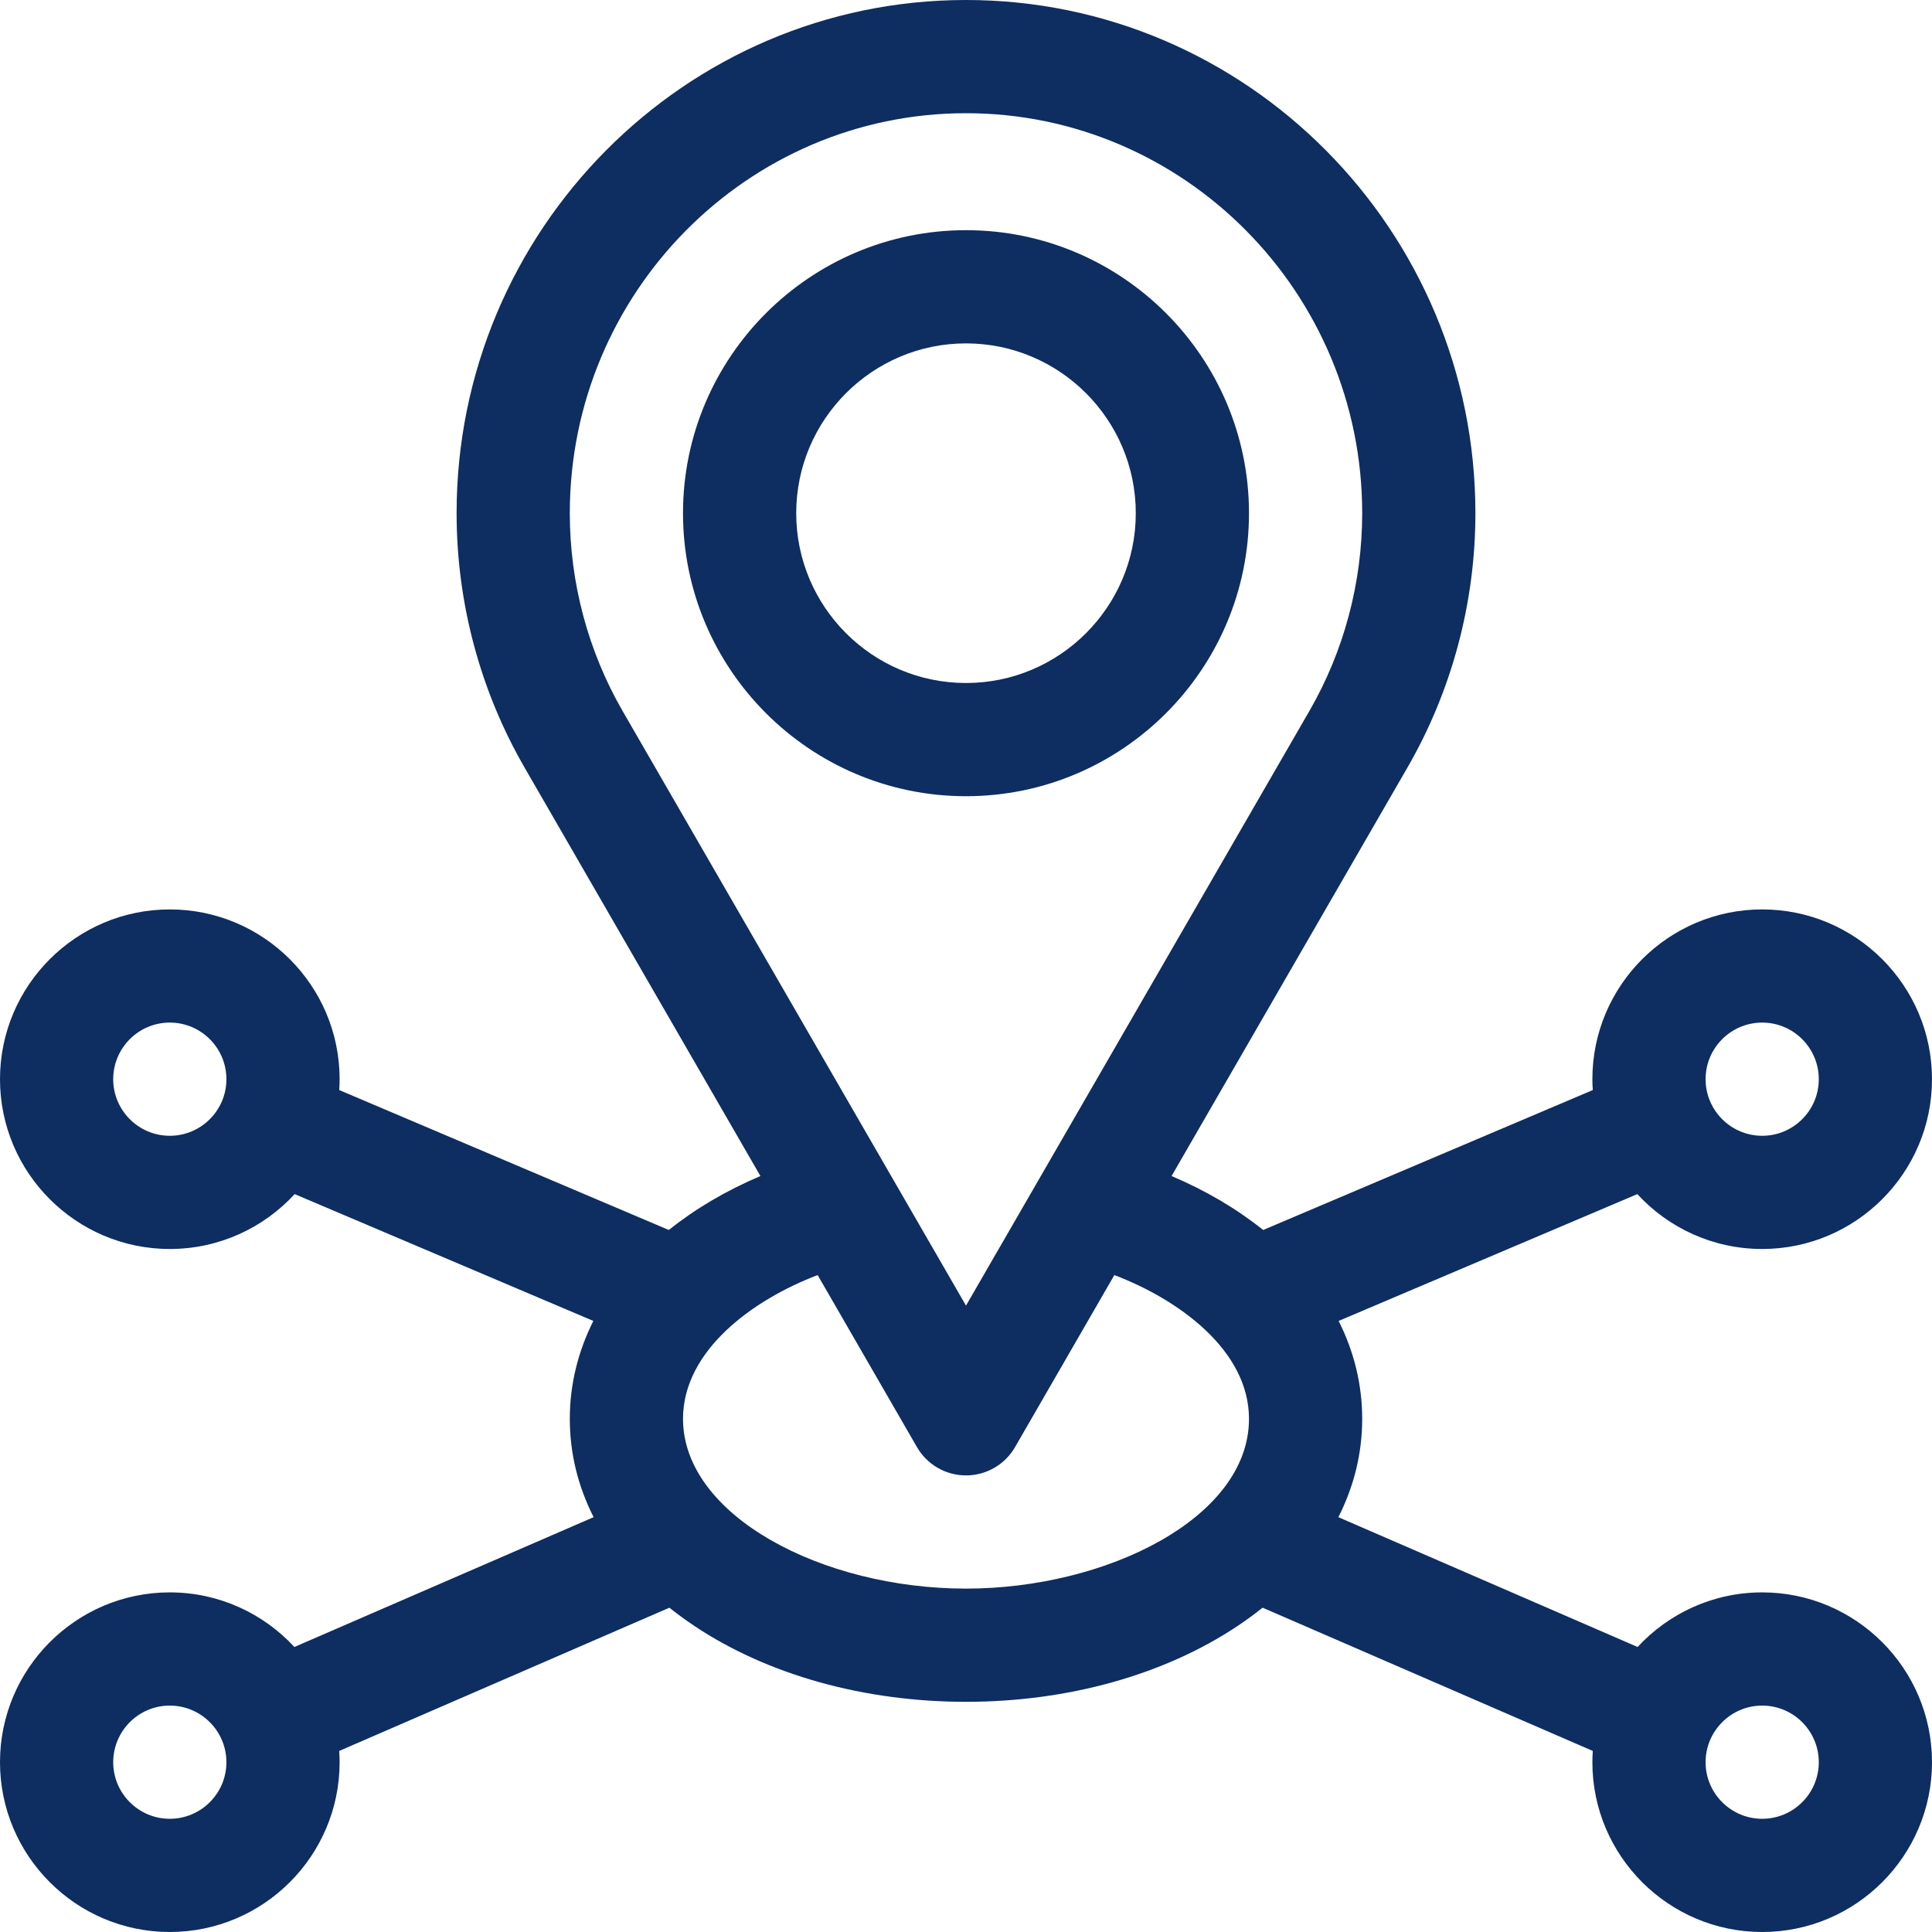 <svg width="42" height="42" viewBox="0 0 42 42" fill="none" xmlns="http://www.w3.org/2000/svg">
<g clip-path="url(#clip0_8_745)">
<path d="M27.152 11.156C27.152 7.764 24.392 5.004 21 5.004C17.608 5.004 14.848 7.764 14.848 11.156C14.848 14.549 17.608 17.309 21 17.309C24.392 17.309 27.152 14.549 27.152 11.156ZM17.309 11.156C17.309 9.121 18.965 7.465 21 7.465C23.035 7.465 24.691 9.121 24.691 11.156C24.691 13.192 23.035 14.848 21 14.848C18.965 14.848 17.309 13.192 17.309 11.156Z" fill="#0E2D61"/>
<path d="M38.309 34.617C37.239 34.617 36.275 35.075 35.6 35.804L29.095 32.982C29.436 32.31 29.613 31.59 29.613 30.844C29.613 30.098 29.435 29.381 29.101 28.716L35.594 25.959C36.269 26.692 37.236 27.152 38.309 27.152C40.344 27.152 42 25.496 42 23.461C42 21.425 40.344 19.77 38.309 19.77C36.273 19.77 34.617 21.425 34.617 23.461C34.617 23.54 34.62 23.619 34.626 23.697L27.46 26.739C26.892 26.283 26.223 25.886 25.469 25.566L30.596 16.687C31.563 15.012 32.074 13.1 32.074 11.156C32.074 5.005 27.106 0 21 0C14.894 0 9.926 5.005 9.926 11.156C9.926 13.1 10.437 15.012 11.404 16.687L16.531 25.566C15.777 25.886 15.108 26.283 14.54 26.739L7.375 23.697C7.379 23.619 7.383 23.54 7.383 23.461C7.383 21.425 5.727 19.77 3.691 19.77C1.656 19.77 0 21.425 0 23.461C0 25.496 1.656 27.152 3.691 27.152C4.764 27.152 5.731 26.692 6.406 25.959L12.899 28.716C12.565 29.381 12.387 30.098 12.387 30.844C12.387 31.59 12.564 32.31 12.905 32.982L6.4 35.804C5.725 35.075 4.761 34.617 3.691 34.617C1.656 34.617 0 36.273 0 38.309C0 40.344 1.656 42 3.691 42C5.727 42 7.383 40.344 7.383 38.309C7.383 38.226 7.379 38.145 7.374 38.064L14.552 34.95C14.724 35.087 14.906 35.22 15.097 35.348C16.691 36.411 18.788 36.996 21 36.996C23.212 36.996 25.309 36.411 26.903 35.348C27.094 35.22 27.276 35.087 27.448 34.95L34.626 38.064C34.621 38.145 34.617 38.226 34.617 38.309C34.617 40.344 36.273 42 38.309 42C40.344 42 42 40.344 42 38.309C42 36.273 40.344 34.617 38.309 34.617ZM38.309 22.23C38.987 22.23 39.539 22.782 39.539 23.461C39.539 24.139 38.987 24.691 38.309 24.691C37.63 24.691 37.078 24.139 37.078 23.461C37.078 22.782 37.63 22.23 38.309 22.23ZM3.691 24.691C3.013 24.691 2.461 24.139 2.461 23.461C2.461 22.782 3.013 22.23 3.691 22.23C4.37 22.23 4.922 22.782 4.922 23.461C4.922 24.139 4.37 24.691 3.691 24.691ZM3.691 39.539C3.013 39.539 2.461 38.987 2.461 38.309C2.461 37.63 3.013 37.078 3.691 37.078C4.37 37.078 4.922 37.63 4.922 38.309C4.922 38.987 4.37 39.539 3.691 39.539ZM12.387 11.156C12.387 6.362 16.251 2.461 21 2.461C25.749 2.461 29.613 6.362 29.613 11.156C29.613 12.669 29.216 14.156 28.465 15.456L21 28.383L13.535 15.457C12.784 14.156 12.387 12.669 12.387 11.156ZM14.848 30.844C14.848 29.352 16.38 28.249 17.775 27.719L19.934 31.459C20.154 31.84 20.56 32.074 21 32.074C21.44 32.074 21.846 31.84 22.066 31.459L24.225 27.719C25.62 28.249 27.152 29.352 27.152 30.844C27.152 33.004 24.044 34.535 21 34.535C17.862 34.535 14.848 32.941 14.848 30.844ZM38.309 39.539C37.63 39.539 37.078 38.987 37.078 38.309C37.078 37.63 37.63 37.078 38.309 37.078C38.987 37.078 39.539 37.63 39.539 38.309C39.539 38.987 38.987 39.539 38.309 39.539Z" fill="#0E2D61"/>
</g>
<defs>
<clipPath id="clip0_8_745">
<rect width="42" height="42" fill="white"/>
</clipPath>
</defs>
</svg>
